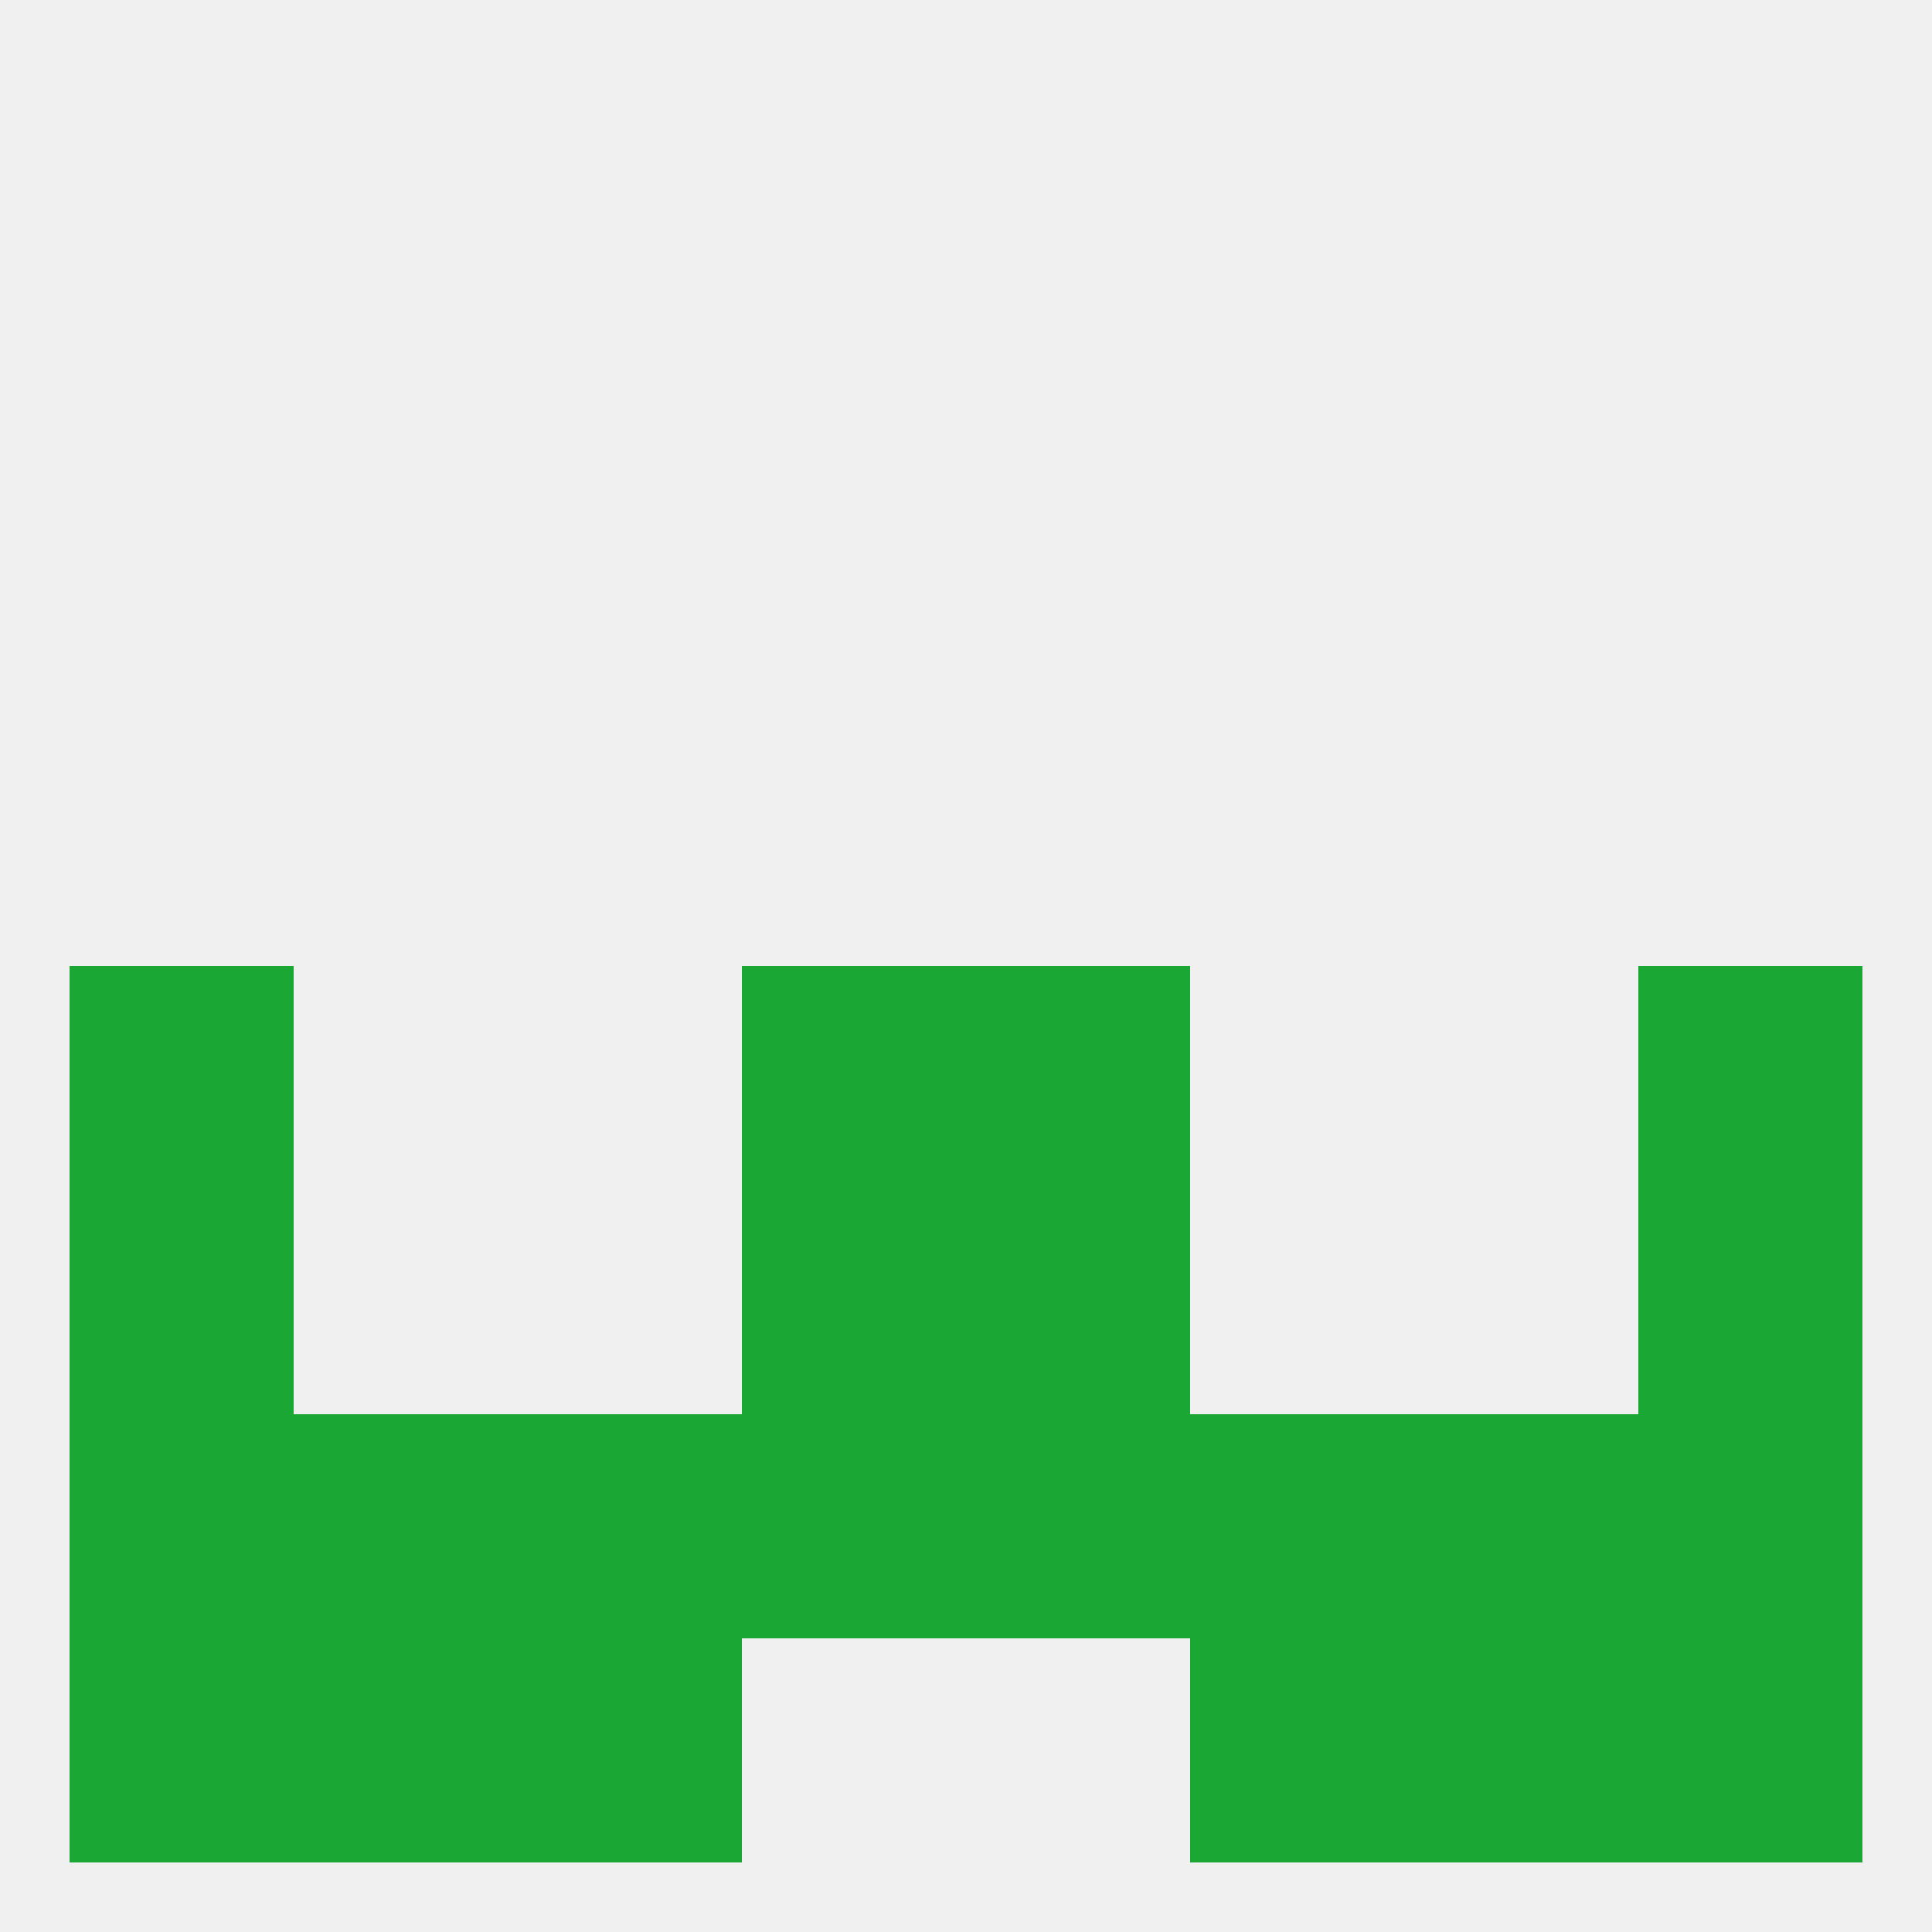 
<!--   <?xml version="1.0"?> -->
<svg version="1.1" baseprofile="full" xmlns="http://www.w3.org/2000/svg" xmlns:xlink="http://www.w3.org/1999/xlink" xmlns:ev="http://www.w3.org/2001/xml-events" width="250" height="250" viewBox="0 0 250 250" >
	<rect width="100%" height="100%" fill="rgba(240,240,240,255)"/>

	<rect x="67" y="183" width="29" height="29" fill="rgba(26,167,52,255)"/>
	<rect x="154" y="183" width="29" height="29" fill="rgba(26,167,52,255)"/>
	<rect x="96" y="183" width="29" height="29" fill="rgba(26,167,52,255)"/>
	<rect x="9" y="183" width="29" height="29" fill="rgba(26,167,52,255)"/>
	<rect x="212" y="183" width="29" height="29" fill="rgba(26,167,52,255)"/>
	<rect x="125" y="183" width="29" height="29" fill="rgba(26,167,52,255)"/>
	<rect x="38" y="183" width="29" height="29" fill="rgba(26,167,52,255)"/>
	<rect x="183" y="183" width="29" height="29" fill="rgba(26,167,52,255)"/>
	<rect x="9" y="125" width="29" height="29" fill="rgba(26,167,52,255)"/>
	<rect x="212" y="125" width="29" height="29" fill="rgba(26,167,52,255)"/>
	<rect x="96" y="125" width="29" height="29" fill="rgba(26,167,52,255)"/>
	<rect x="125" y="125" width="29" height="29" fill="rgba(26,167,52,255)"/>
	<rect x="212" y="154" width="29" height="29" fill="rgba(26,167,52,255)"/>
	<rect x="96" y="154" width="29" height="29" fill="rgba(26,167,52,255)"/>
	<rect x="125" y="154" width="29" height="29" fill="rgba(26,167,52,255)"/>
	<rect x="9" y="154" width="29" height="29" fill="rgba(26,167,52,255)"/>
	<rect x="212" y="212" width="29" height="29" fill="rgba(26,167,52,255)"/>
	<rect x="67" y="212" width="29" height="29" fill="rgba(26,167,52,255)"/>
	<rect x="154" y="212" width="29" height="29" fill="rgba(26,167,52,255)"/>
	<rect x="38" y="212" width="29" height="29" fill="rgba(26,167,52,255)"/>
	<rect x="183" y="212" width="29" height="29" fill="rgba(26,167,52,255)"/>
	<rect x="9" y="212" width="29" height="29" fill="rgba(26,167,52,255)"/>
</svg>
